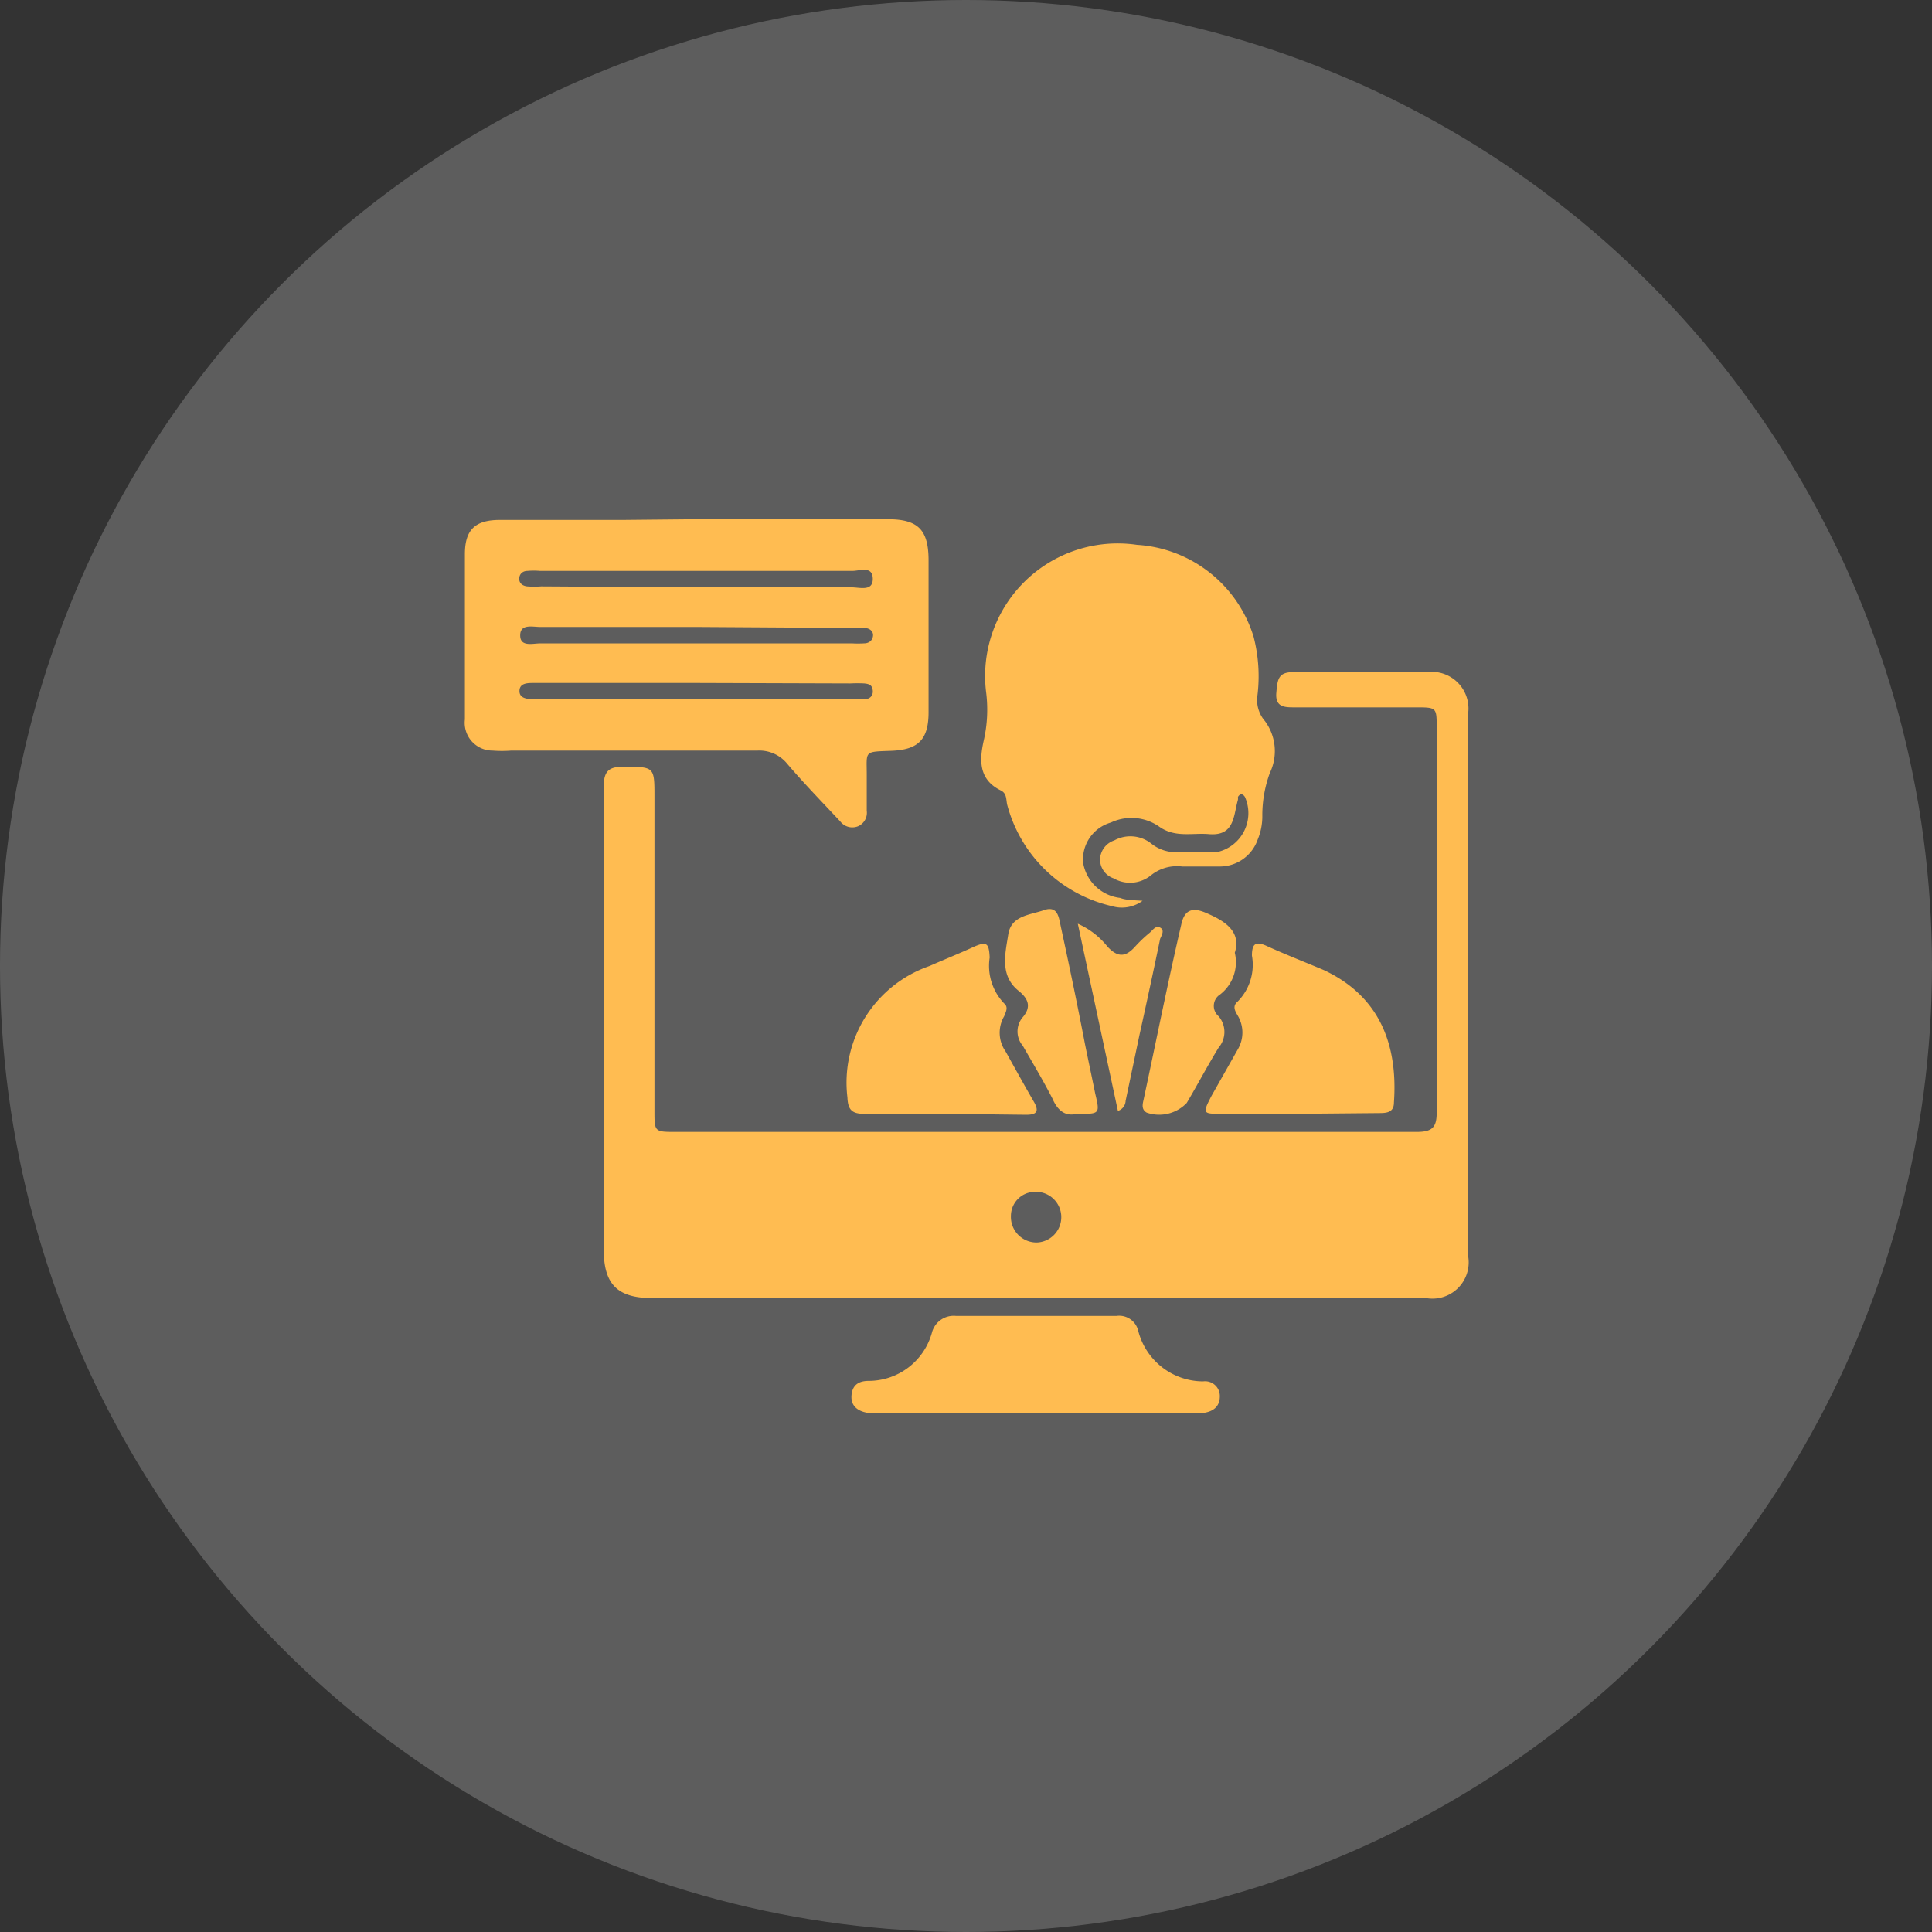 <svg id="Layer_1" data-name="Layer 1" xmlns="http://www.w3.org/2000/svg" viewBox="0 0 80 80"><rect x="0" y="0" width="80" height="80" fill="#333333" stroke="none"/><defs><style>.cls-1{opacity:0.21;}.cls-2{fill:#fff;}.cls-3{fill:#ffbc51;}</style></defs><g class="cls-1"><circle class="cls-2" cx="40" cy="40" r="40"/></g><path class="cls-3" d="M42.87,53.75H27c-1.41,0-2-.55-2-2,0-6.4,0-12.79,0-19.19,0-.62.21-.82.82-.81,1.28,0,1.28,0,1.28,1.25V46c0,.86,0,.87.87.87q15.34,0,30.69,0c.65,0,.84-.19.83-.84,0-5.3,0-10.6,0-15.9,0-.84,0-.84-.88-.84h-5c-.41,0-.81,0-.76-.6s.09-.87.76-.86c1.83,0,3.66,0,5.49,0a1.52,1.52,0,0,1,1.69,1.73V52A1.5,1.5,0,0,1,59,53.74Zm.06-2.3a1.05,1.05,0,1,0-.07-2.1,1,1,0,0,0-1,1A1.06,1.06,0,0,0,42.93,51.45Z"/><path class="cls-3" d="M28.82,21.5h7.94c1.25,0,1.68.43,1.69,1.67q0,3.16,0,6.32c0,1.14-.43,1.56-1.56,1.6s-1,0-1,1v1.48a.61.61,0,0,1-.35.64.63.63,0,0,1-.75-.2c-.74-.79-1.49-1.56-2.19-2.38a1.49,1.49,0,0,0-1.23-.55c-3.4,0-6.8,0-10.2,0a4.91,4.91,0,0,1-.77,0,1.15,1.15,0,0,1-1.15-1.29c0-2.28,0-4.56,0-6.84,0-1,.41-1.41,1.41-1.42,1.71,0,3.41,0,5.11,0Zm0,2.82h6.45c.33,0,.88.18.87-.36s-.53-.32-.85-.32H22.36a3,3,0,0,0-.52,0c-.18,0-.33.11-.34.31s.14.31.33.33a3.69,3.69,0,0,0,.58,0Zm0,1.64c-2.15,0-4.31,0-6.46,0-.31,0-.82-.14-.82.35s.52.33.84.33H35.27a4.35,4.35,0,0,0,.51,0c.19,0,.35-.11.37-.31S36,26,35.77,26a5.61,5.61,0,0,0-.58,0Zm0,2.32H22.1c-.25,0-.58,0-.59.32s.31.34.57.36H35.76c.21,0,.4-.11.38-.36s-.17-.28-.35-.3a5.72,5.72,0,0,0-.58,0Z"/><path class="cls-3" d="M47.31,37.3a1.44,1.44,0,0,1-1.27.22,5.84,5.84,0,0,1-4.33-4.18c-.06-.22,0-.49-.29-.62-.92-.46-.86-1.29-.68-2.08a5.75,5.75,0,0,0,.09-2,5.49,5.49,0,0,1,6.25-6.08,5.4,5.4,0,0,1,4.83,3.81,6.53,6.53,0,0,1,.15,2.49,1.33,1.33,0,0,0,.32,1,2.09,2.09,0,0,1,.2,2.15,5.09,5.09,0,0,0-.31,1.75,2.49,2.49,0,0,1-.19,1,1.66,1.66,0,0,1-1.58,1.12c-.52,0-1,0-1.55,0a1.72,1.72,0,0,0-1.31.38,1.37,1.37,0,0,1-1.53.11.83.83,0,0,1-.56-.79.86.86,0,0,1,.59-.78,1.39,1.39,0,0,1,1.53.13,1.63,1.63,0,0,0,1.19.35c.52,0,1,0,1.55,0A1.65,1.65,0,0,0,51.55,33c-.09-.14-.2-.15-.29,0a.56.56,0,0,1,0,.12c-.19.65-.13,1.51-1.2,1.42-.69-.06-1.4.16-2.06-.31a2,2,0,0,0-2-.17,1.59,1.59,0,0,0-1.15,1.67,1.76,1.76,0,0,0,1.53,1.45C46.61,37.27,46.86,37.27,47.31,37.3Z"/><path class="cls-3" d="M42.94,58.5H36.62a5.62,5.62,0,0,1-.71,0c-.4-.07-.69-.29-.65-.73s.32-.59.71-.59a2.72,2.72,0,0,0,2.62-2,.93.93,0,0,1,1-.69c2.21,0,4.43,0,6.64,0a.81.81,0,0,1,.9.61,2.78,2.78,0,0,0,2.69,2.1.61.61,0,0,1,.69.62c0,.42-.27.62-.64.68a4.17,4.17,0,0,1-.71,0Z"/><path class="cls-3" d="M39,46.12c-1.08,0-2.16,0-3.23,0-.52,0-.66-.2-.68-.68A5.11,5.11,0,0,1,38.49,40c.59-.26,1.19-.5,1.78-.77s.68-.19.71.42a2.25,2.25,0,0,0,.6,1.9c.19.16.06.36,0,.53a1.35,1.35,0,0,0,.06,1.46c.39.7.77,1.39,1.17,2.08.23.4.12.54-.32.54Z"/><path class="cls-3" d="M53.74,46.12c-1.05,0-2.11,0-3.16,0-.77,0-.8,0-.41-.75l1.08-1.91a1.37,1.37,0,0,0,0-1.41c-.11-.19-.23-.39,0-.58a2.16,2.16,0,0,0,.59-1.9c0-.49.15-.61.61-.4.79.36,1.59.67,2.37,1,2.39,1.12,3.06,3.2,2.9,5.48,0,.43-.32.44-.64.44Z"/><path class="cls-3" d="M44.58,46.12c-.47.12-.79-.14-1-.63-.38-.74-.81-1.46-1.23-2.19a.91.91,0,0,1,0-1.18c.36-.42.24-.76-.17-1.09-.8-.64-.55-1.56-.43-2.34s.9-.8,1.47-1,.62.27.7.65c.35,1.62.69,3.24,1,4.86.14.69.29,1.39.43,2.08C45.55,46.13,45.55,46.13,44.58,46.12Z"/><path class="cls-3" d="M51.13,39.45a1.69,1.69,0,0,1-.61,1.73.56.56,0,0,0-.06.9,1,1,0,0,1,0,1.3c-.46.75-.87,1.53-1.32,2.29a1.58,1.58,0,0,1-1.66.4c-.22-.13-.17-.34-.13-.52.52-2.42,1-4.84,1.56-7.25.13-.63.46-.75,1.05-.49S51.44,38.49,51.13,39.45Z"/><path class="cls-3" d="M46.29,46l-1.66-7.75a3.24,3.24,0,0,1,1.23.95c.44.47.76.42,1.14,0a5.53,5.53,0,0,1,.61-.58c.13-.11.24-.31.43-.21s.07.31,0,.46c-.28,1.35-.57,2.69-.86,4l-.57,2.71A.46.46,0,0,1,46.29,46Z"/></svg>